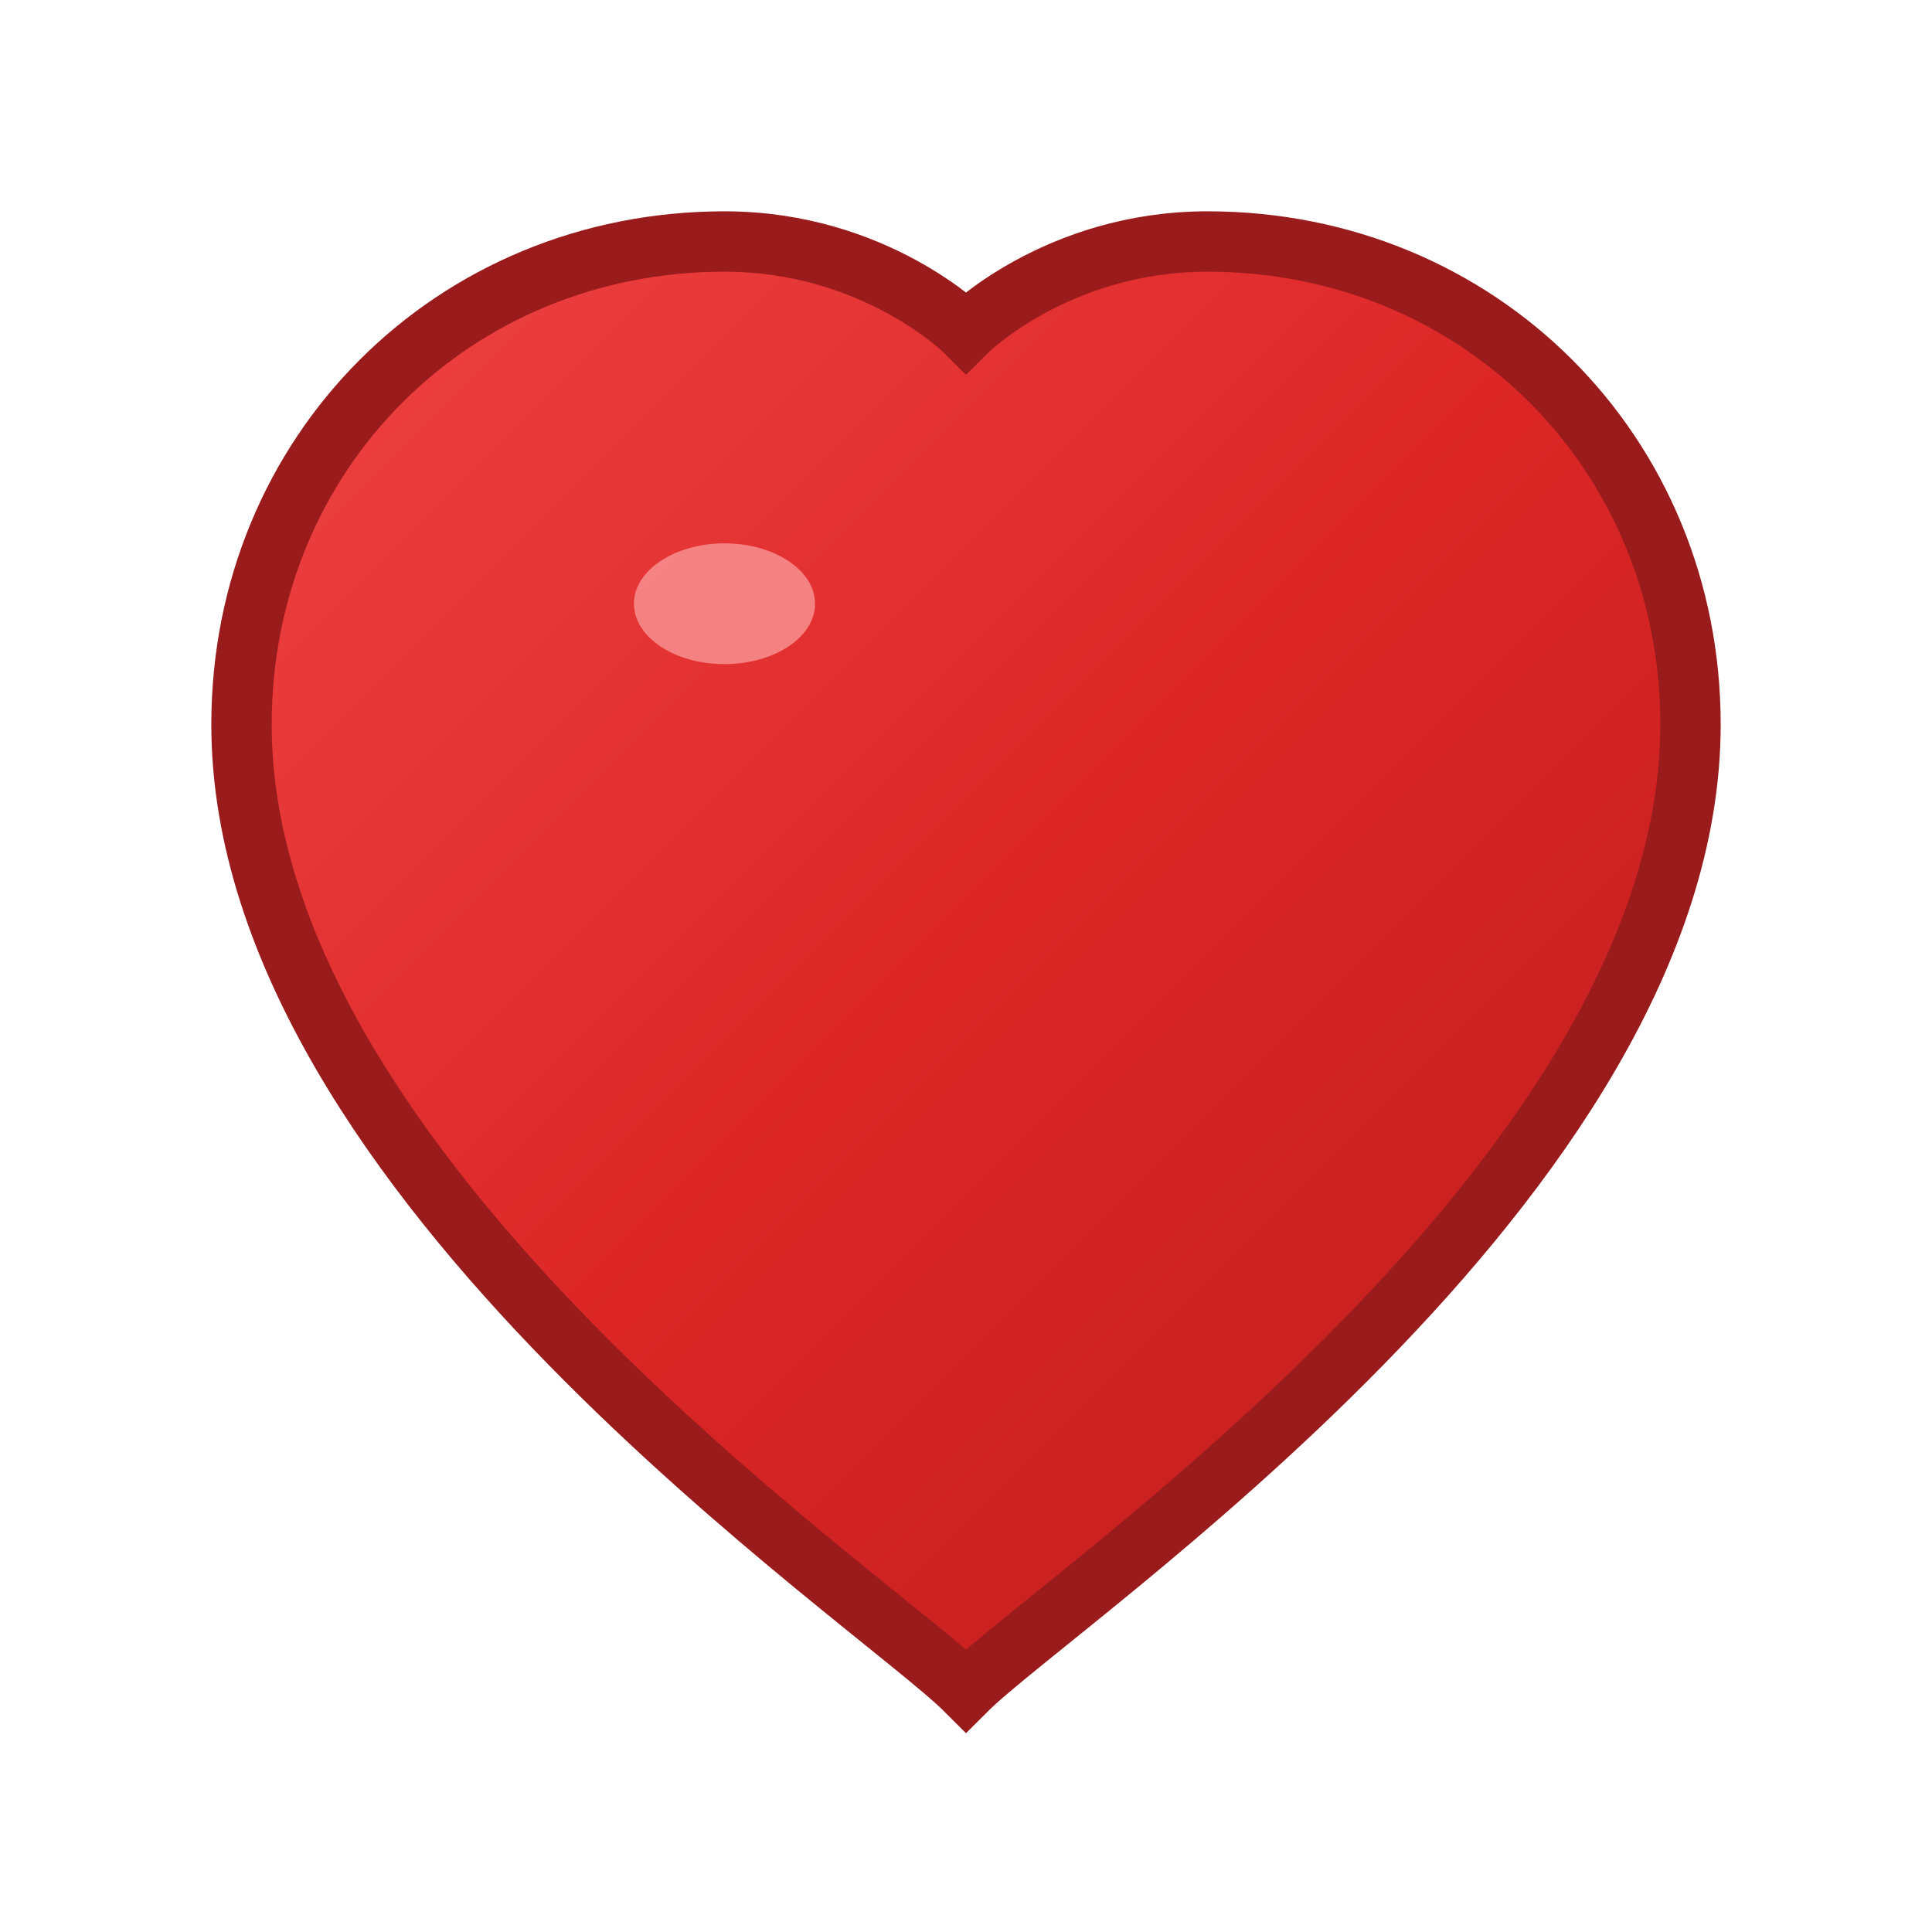 <svg width="32" height="32" viewBox="0 0 32 32" fill="none" xmlns="http://www.w3.org/2000/svg">
  <defs>
    <linearGradient id="heartGradient" x1="0%" y1="0%" x2="100%" y2="100%">
      <stop offset="0%" style="stop-color:#ef4444;stop-opacity:1" />
      <stop offset="50%" style="stop-color:#dc2626;stop-opacity:1" />
      <stop offset="100%" style="stop-color:#b91c1c;stop-opacity:1" />
    </linearGradient>
  </defs>
  <path d="M16 28c-1.5-1.5-12-8.5-12-16 0-4.5 3.5-8 8-8 2.5 0 4 1.5 4 1.5s1.5-1.5 4-1.5c4.5 0 8 3.5 8 8 0 7.5-10.5 14.5-12 16z" 
        fill="url(#heartGradient)" 
        stroke="#991b1b" 
        stroke-width="1"/>
  <ellipse cx="12" cy="10" rx="1.5" ry="1" fill="#fca5a5" opacity="0.7"/>
</svg>
